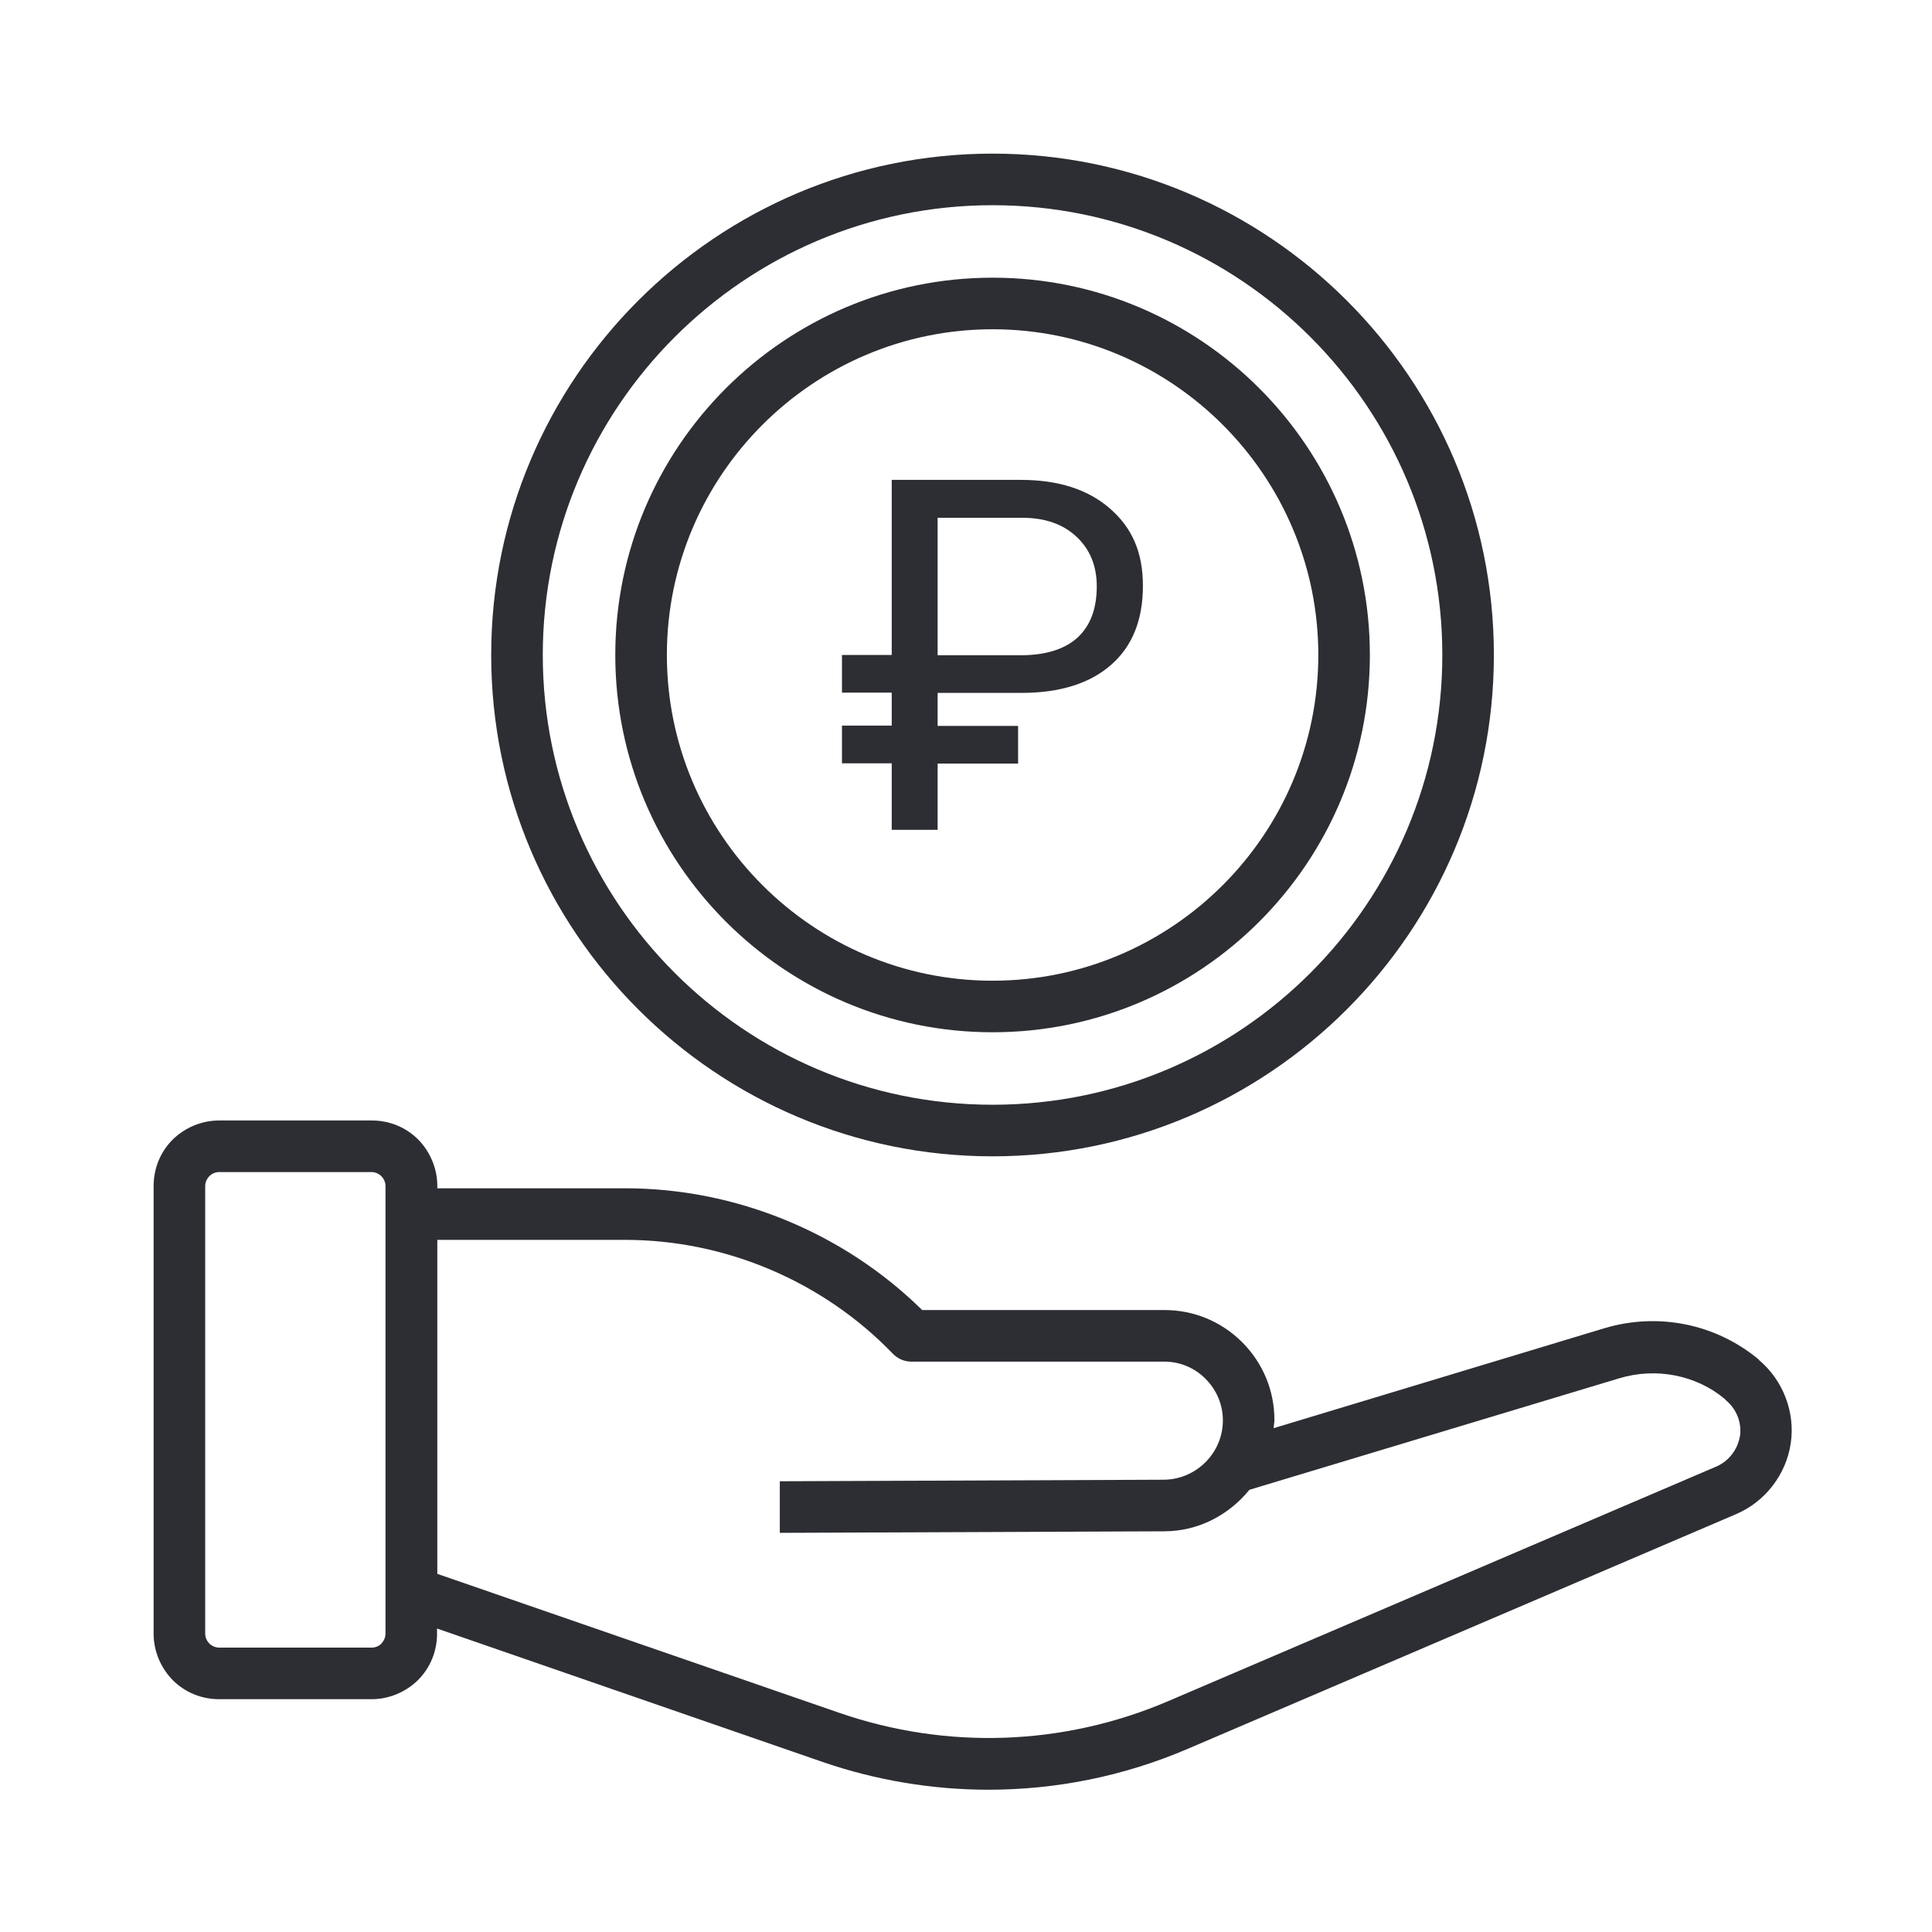 <svg width="70" height="70" viewBox="0 0 70 70" fill="none" xmlns="http://www.w3.org/2000/svg">
<path fill-rule="evenodd" clip-rule="evenodd" d="M35.962 41.896C45.978 41.896 54.126 33.748 54.126 23.731C54.126 13.714 45.978 5.566 35.962 5.566C25.945 5.566 17.797 13.714 17.797 23.731C17.797 33.748 25.945 41.896 35.962 41.896ZM35.962 7.435C44.951 7.435 52.258 14.742 52.258 23.731C52.258 32.72 44.951 40.027 35.962 40.027C26.973 40.027 19.666 32.711 19.666 23.731C19.666 14.752 26.973 7.435 35.962 7.435Z" fill="#2D2E33"/>
<path fill-rule="evenodd" clip-rule="evenodd" d="M35.963 37.401C43.504 37.401 49.633 31.272 49.633 23.731C49.633 16.191 43.504 10.061 35.963 10.061C28.423 10.061 22.293 16.191 22.293 23.731C22.293 31.272 28.423 37.401 35.963 37.401ZM35.963 11.93C42.467 11.93 47.765 17.228 47.765 23.731C47.765 30.235 42.467 35.533 35.963 35.533C29.46 35.533 24.162 30.235 24.162 23.731C24.162 17.228 29.46 11.93 35.963 11.93Z" fill="#2D2E33"/>
<path fill-rule="evenodd" clip-rule="evenodd" d="M32.309 30.066H33.972V27.665H36.888V26.301H33.972V25.105H37.009C38.411 25.105 39.495 24.759 40.261 24.086C41.027 23.413 41.41 22.46 41.41 21.227C41.41 19.994 41.008 19.115 40.214 18.424C39.42 17.732 38.346 17.387 36.981 17.387H32.309V23.731H30.506V25.095H32.309V26.291H30.506V27.656H32.309V30.057V30.066ZM33.972 18.76H37.037C37.869 18.76 38.523 18.994 39.009 19.452C39.495 19.909 39.738 20.507 39.738 21.246C39.738 22.058 39.504 22.675 39.037 23.105C38.57 23.526 37.878 23.741 36.981 23.741H33.972V18.76Z" fill="#2D2E33"/>
<path fill-rule="evenodd" clip-rule="evenodd" d="M63.742 49.278C63.742 49.278 63.724 49.268 63.724 49.259C62.163 47.96 60.07 47.54 58.117 48.128L46.148 51.745C46.148 51.642 46.175 51.548 46.175 51.455C46.175 50.39 45.764 49.39 45.008 48.633C44.251 47.876 43.251 47.465 42.186 47.465H33.412C30.562 44.662 26.665 43.054 22.657 43.054H15.845V42.97C15.845 42.344 15.592 41.737 15.153 41.288C14.705 40.84 14.107 40.597 13.471 40.597H7.94C7.314 40.597 6.706 40.849 6.258 41.288C5.809 41.737 5.566 42.335 5.566 42.97V59.192C5.566 59.818 5.819 60.425 6.258 60.874C6.706 61.322 7.304 61.565 7.94 61.565H13.462C14.088 61.565 14.695 61.313 15.144 60.874C15.592 60.425 15.835 59.827 15.835 59.192V59.005L29.795 63.836C31.748 64.508 33.785 64.845 35.813 64.845C38.28 64.845 40.737 64.35 43.045 63.359L62.911 54.856C63.957 54.407 64.714 53.426 64.882 52.296C65.05 51.165 64.602 50.007 63.733 49.278H63.742ZM13.826 59.547C13.733 59.64 13.602 59.696 13.471 59.696H7.94C7.809 59.696 7.678 59.64 7.585 59.547C7.491 59.453 7.435 59.322 7.435 59.192V42.97C7.435 42.84 7.491 42.709 7.585 42.615C7.678 42.522 7.809 42.466 7.94 42.466H13.462C13.593 42.466 13.724 42.522 13.817 42.615C13.911 42.709 13.967 42.84 13.967 42.97V43.989V59.192C13.967 59.322 13.911 59.453 13.817 59.547H13.826ZM63.041 52.025C62.967 52.511 62.64 52.941 62.182 53.137L42.316 61.64C38.532 63.256 34.309 63.406 30.412 62.06L15.845 57.024V44.923H22.657C26.291 44.923 29.823 46.428 32.346 49.044C32.524 49.231 32.767 49.334 33.019 49.334H42.186C42.746 49.334 43.288 49.558 43.681 49.96C44.082 50.362 44.307 50.894 44.307 51.464C44.307 52.642 43.344 53.604 42.167 53.613L28.254 53.669V55.538L42.176 55.482C43.428 55.482 44.531 54.884 45.269 53.978L58.659 49.941C60.014 49.53 61.462 49.829 62.481 50.679C62.509 50.707 62.528 50.726 62.556 50.754C62.929 51.072 63.116 51.567 63.041 52.053V52.025Z" fill="#2D2E33"/>
</svg>
